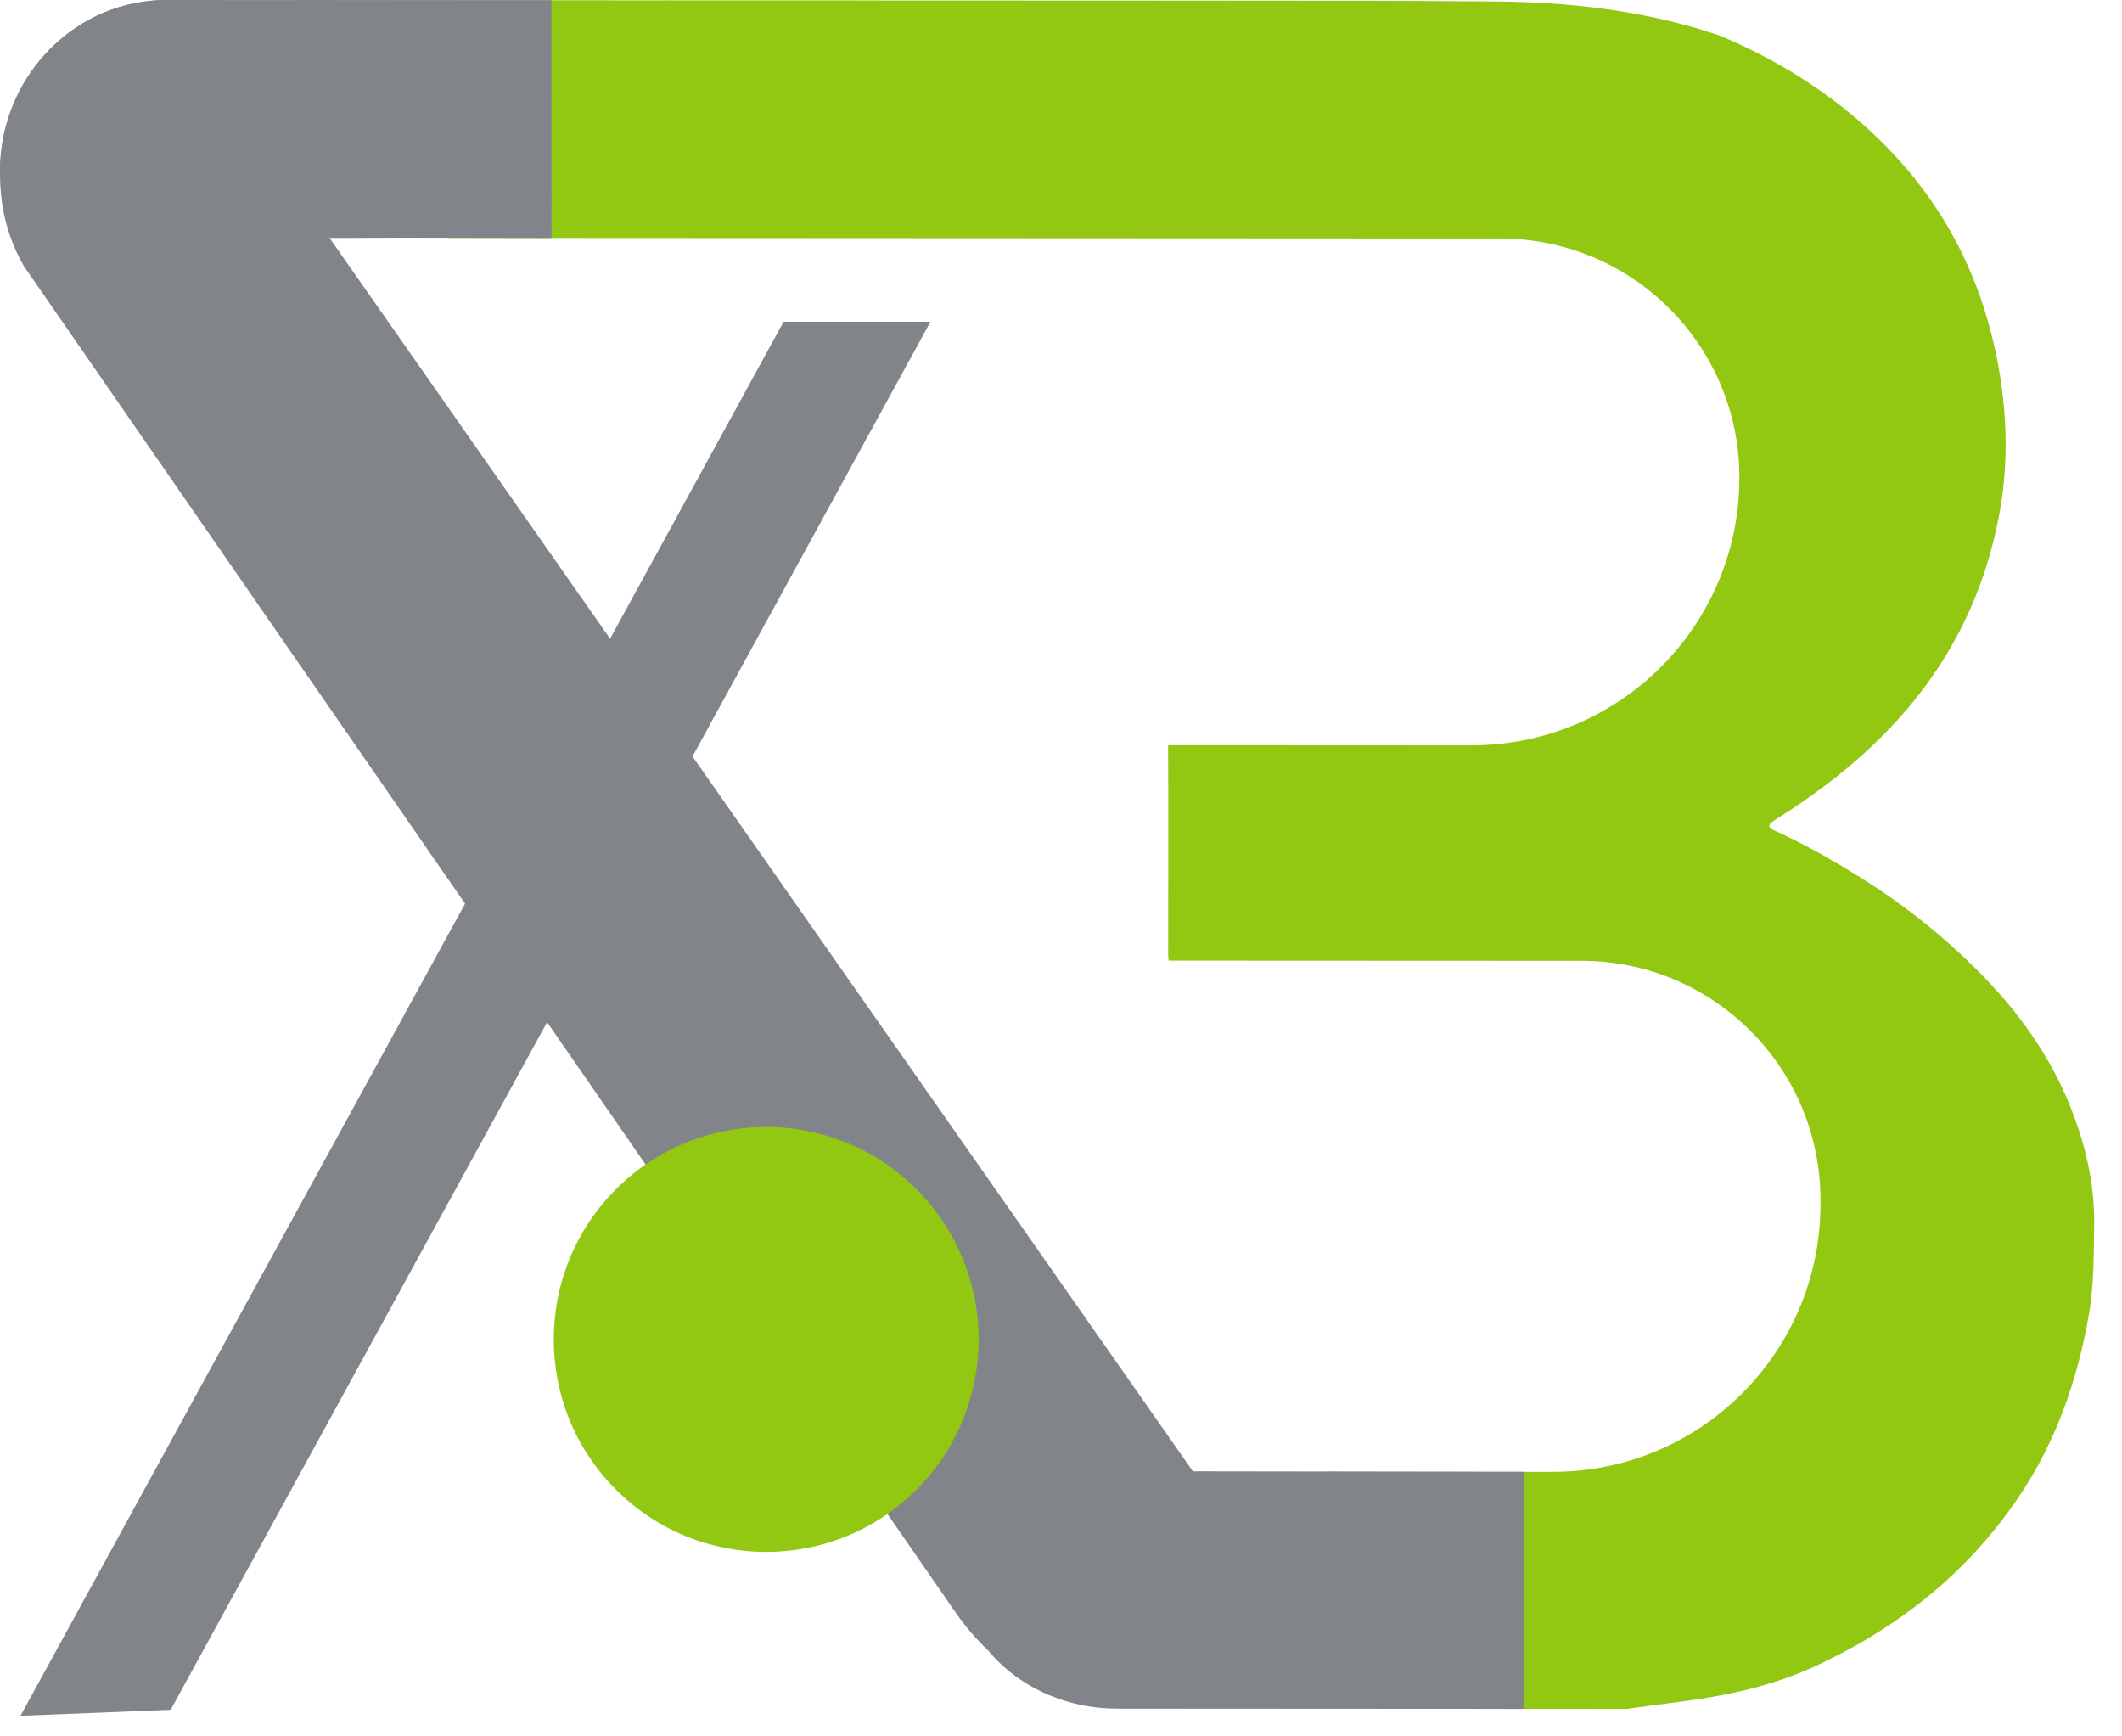 <svg width="44" height="36" viewBox="0 0 44 36" fill="none" xmlns="http://www.w3.org/2000/svg">
<path d="M0.425 35.573L3.539 35.449L19.293 6.671L16.248 6.67L0.425 35.573Z" fill="#818589"/>
<path d="M43.423 25.402C43.414 26.031 43.419 26.66 43.309 27.281C43.073 28.621 42.633 29.882 41.87 31.019C40.809 32.6 39.38 33.734 37.663 34.534C36.859 34.908 36.022 35.11 35.149 35.239C34.704 35.304 34.257 35.355 33.812 35.42C33.787 35.424 33.761 35.428 33.736 35.431L30.62 35.429L27.499 30.513L32.194 30.515C32.308 30.515 32.422 30.512 32.534 30.505C35.442 30.331 37.746 27.92 37.748 24.968V24.881C37.749 22.143 35.531 19.922 32.793 19.92L24.232 19.916C24.222 19.869 24.222 19.798 24.222 19.695C24.223 18.288 24.229 16.881 24.221 15.473C24.221 15.465 24.221 15.457 24.221 15.45L28.725 15.452L30.514 15.453C32.046 15.454 33.434 14.833 34.439 13.829C34.795 13.474 35.103 13.071 35.351 12.63C35.807 11.825 36.067 10.895 36.067 9.905C36.068 7.783 34.737 5.973 32.864 5.264C32.319 5.058 31.729 4.945 31.111 4.944L28.725 4.943L9.287 4.933L6.107 0.003L13.739 0.007C13.771 0.005 13.814 0.006 13.869 0.007L18.22 0.009V0.01C20.004 0.01 21.788 0.012 23.572 0.012C25.29 0.013 27.008 0.014 28.725 0.016C28.736 0.015 28.746 0.015 28.756 0.016L30.981 0.03C32.782 0.041 34.34 0.284 35.66 0.739C35.66 0.739 35.66 0.739 35.661 0.739C36.589 1.127 37.459 1.627 38.256 2.264C38.881 2.765 39.427 3.323 39.885 3.94C40.433 4.678 40.858 5.502 41.148 6.42C41.427 7.308 41.576 8.218 41.587 9.146C41.597 9.948 41.479 10.733 41.257 11.508C41.184 11.766 41.099 12.016 41.005 12.258C40.311 14.052 39.074 15.434 37.48 16.551C37.251 16.712 37.018 16.866 36.782 17.015C36.656 17.093 36.658 17.158 36.784 17.215C36.908 17.27 37.031 17.328 37.152 17.388C37.632 17.625 38.094 17.894 38.55 18.176C39.47 18.746 40.307 19.414 41.066 20.182C41.839 20.966 42.479 21.85 42.897 22.867C43.229 23.672 43.436 24.515 43.423 25.402Z" fill="#92C812"/>
<path d="M31.595 30.514L31.592 35.43L23.168 35.425C22.803 35.425 22.451 35.372 22.123 35.276C21.599 35.121 21.134 34.854 20.762 34.508C20.667 34.419 20.578 34.325 20.496 34.226C20.244 33.986 20.014 33.72 19.813 33.429L0.837 6.012L0.499 5.524C0.215 5.034 0.041 4.471 0.01 3.871V3.863C0.01 3.848 0.01 3.833 0.01 3.818C0.009 3.742 0.008 3.663 0.007 3.585V3.583C0.006 3.513 0.005 3.444 0.004 3.378C0.095 1.496 1.607 -0.001 3.46 2.93551e-07L11.434 0.004V0.006L11.436 4.934L8.393 4.928L7.151 4.933L6.833 4.933L7.033 5.219L7.05 5.243L24.668 30.409L24.735 30.504L25.217 30.505L27.51 30.508L31.406 30.514H31.595Z" fill="#818589"/>
<path d="M6.916 3.557C6.916 3.981 6.844 4.387 6.712 4.763C6.679 4.857 6.642 4.949 6.601 5.039C6.054 6.263 4.852 7.111 3.456 7.111C2.378 7.11 1.414 6.601 0.781 5.806C0.663 5.658 0.557 5.5 0.464 5.335C0.209 4.883 0.049 4.368 0.01 3.819C0.008 3.791 0.006 3.765 0.004 3.738V3.73C0.002 3.672 0 3.613 0 3.554C0 3.523 0 3.492 0.001 3.462V3.46C0.002 3.433 0.003 3.406 0.004 3.378C0.095 1.496 1.607 -0 3.46 0C5.371 0.001 6.917 1.594 6.916 3.557Z" fill="#818589"/>
<path d="M19.002 30.885C20.723 29.165 20.723 26.376 19.002 24.655C17.282 22.935 14.493 22.935 12.773 24.655C11.052 26.376 11.052 29.165 12.773 30.885C14.493 32.606 17.282 32.606 19.002 30.885Z" fill="#92C812"/>
</svg>
